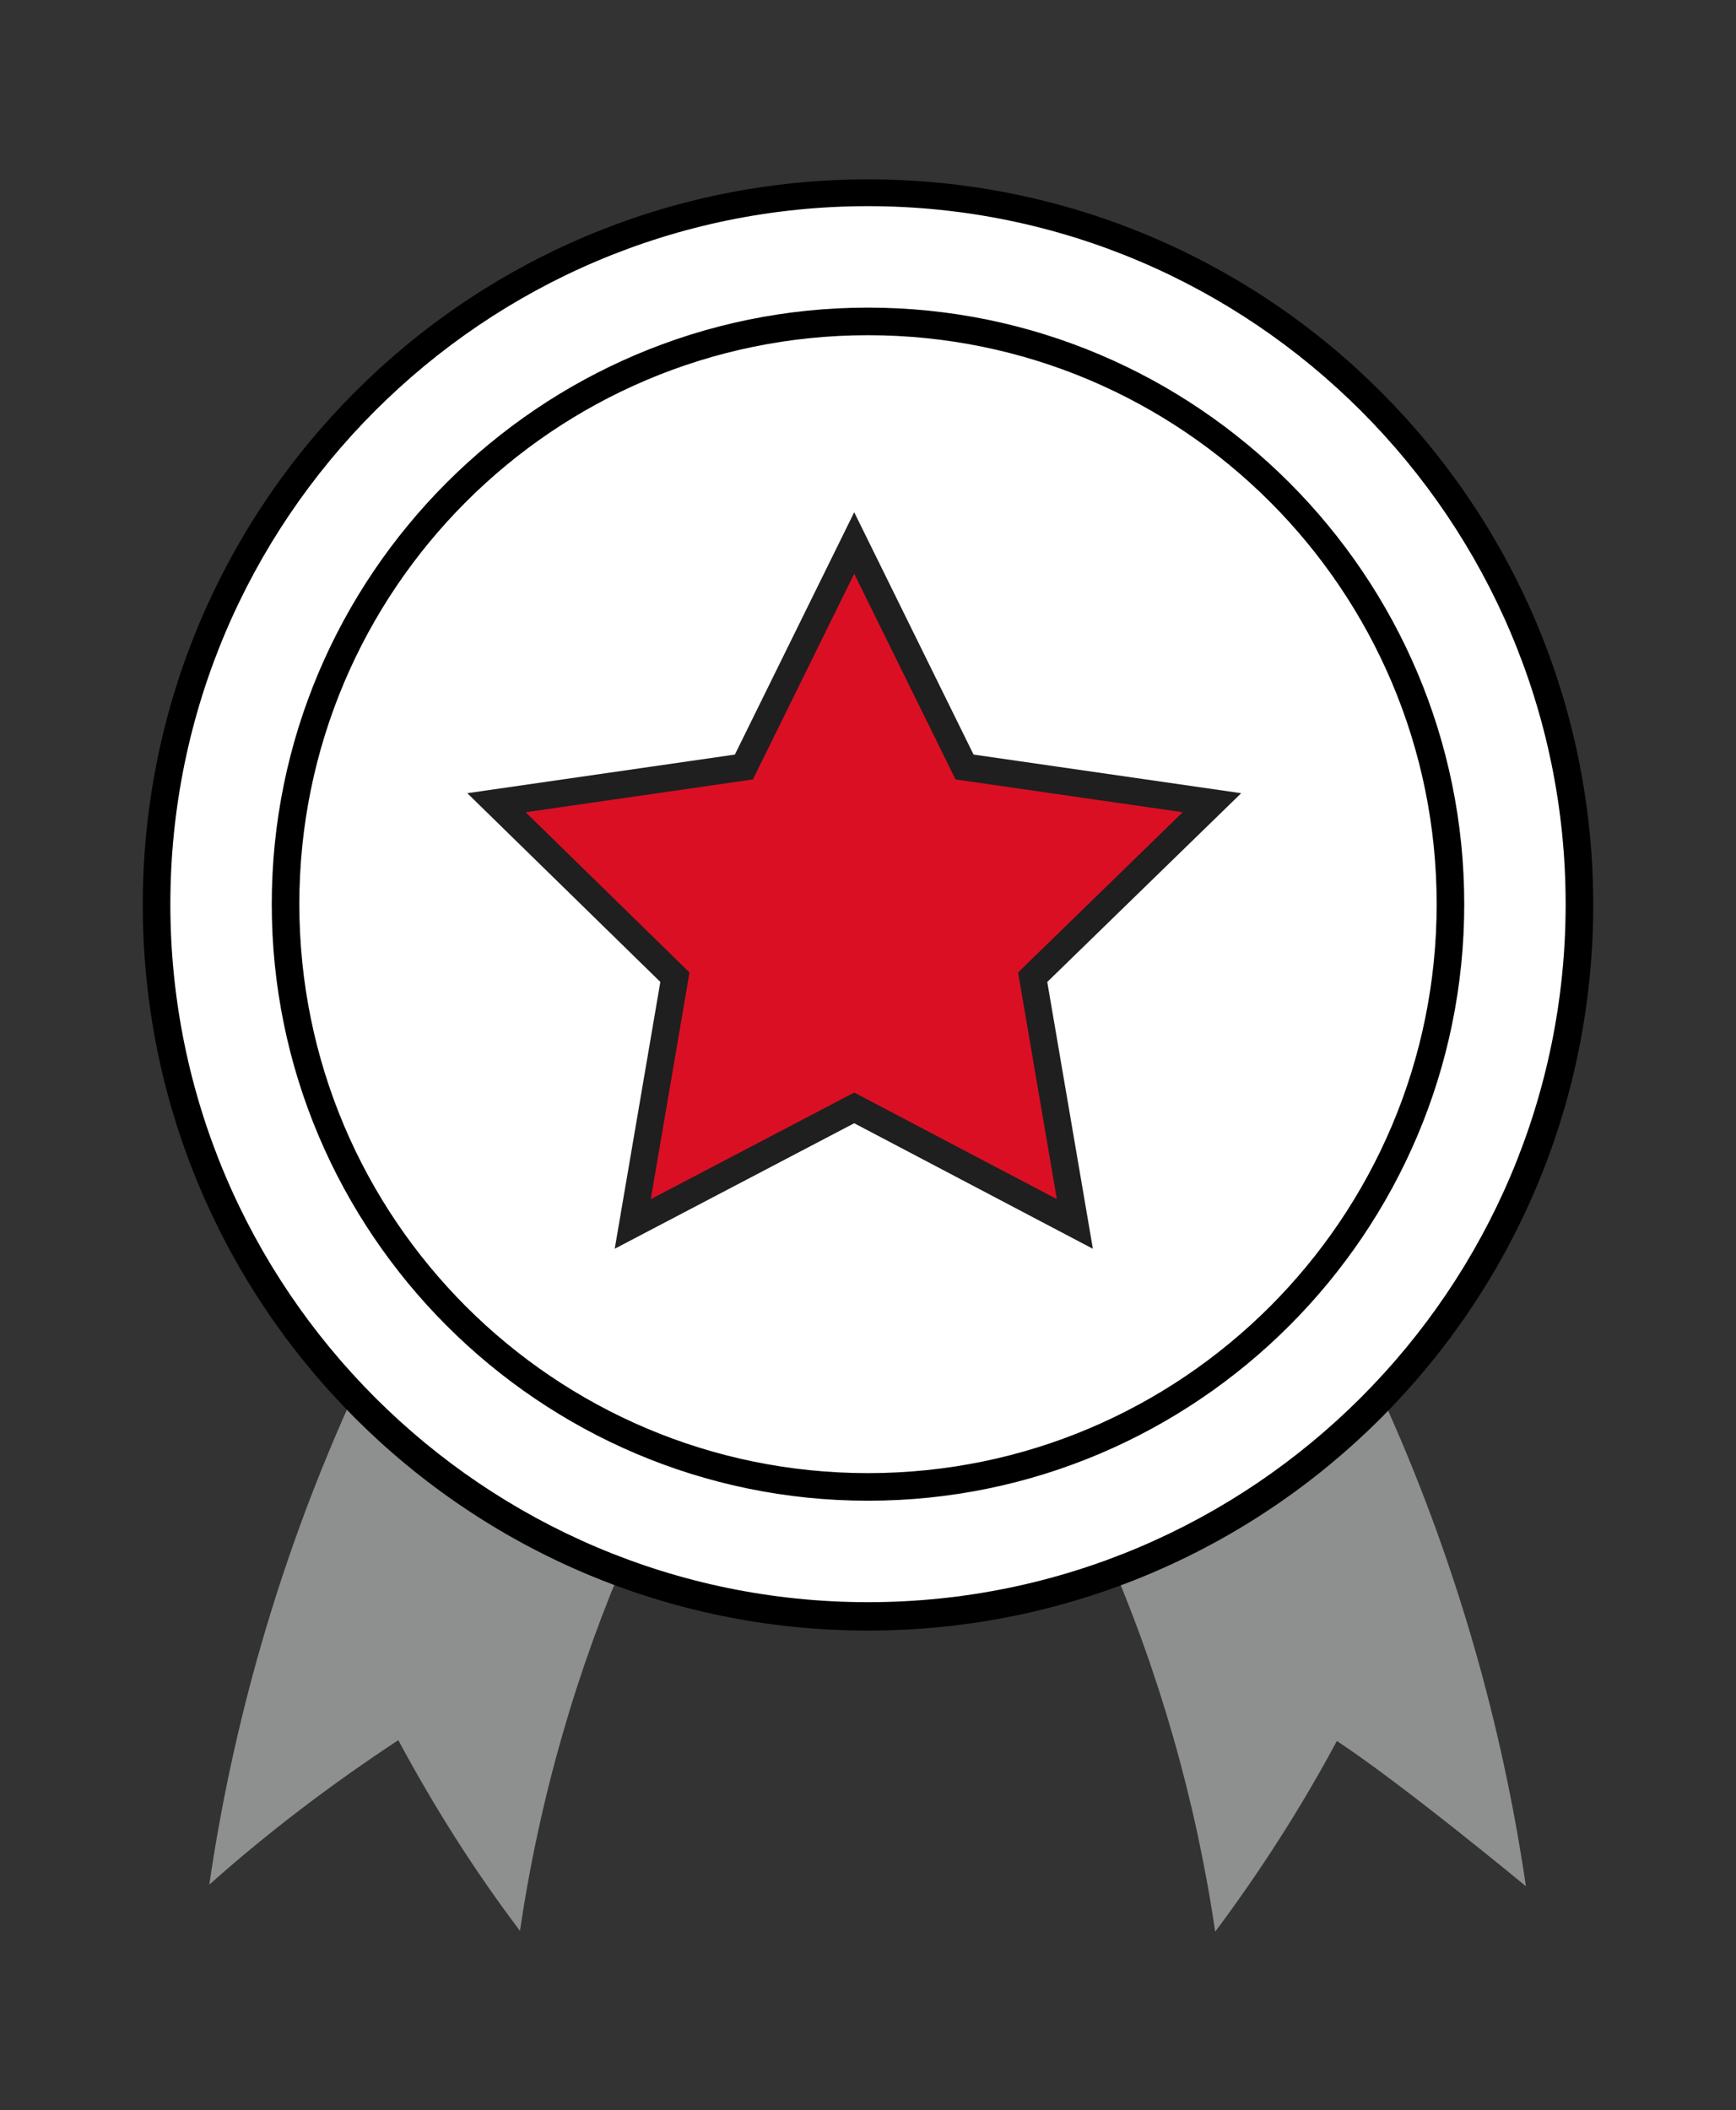 <svg xmlns="http://www.w3.org/2000/svg" xmlns:xlink="http://www.w3.org/1999/xlink" id="Layer_1" x="0px" y="0px" viewBox="0 0 214 260" style="enable-background:new 0 0 214 260;" xml:space="preserve"><rect x="0" y="0" width="214" height="260" fill="#333333" stroke="none"/><style type="text/css">	.st0{clip-path:url(#SVGID_00000109741943029688703510000006438414211454369718_);}	.st1{fill:#2E3037;}	.st2{fill:#2E3037;stroke:#E52929;stroke-width:1.641;stroke-miterlimit:10;}	.st3{opacity:0.3;clip-path:url(#SVGID_00000067234876397483823940000018281242859156824205_);}	.st4{opacity:0.3;clip-path:url(#SVGID_00000094611263396150392870000003022310618173907116_);}	.st5{fill:url(#SVGID_00000093882648118116359860000012423972199853487295_);}	.st6{opacity:0.1;}	.st7{fill:#0067C5;}	.st8{fill:#010101;}	.st9{opacity:0.75;clip-path:url(#SVGID_00000050621625693003935970000000119402926945312439_);enable-background:new    ;}	.st10{clip-path:url(#SVGID_00000079480630371791902740000012195499119526275218_);}	.st11{clip-path:url(#SVGID_00000005236715423552293780000000494639485929666957_);fill:#13487D;}	.st12{opacity:0.75;clip-path:url(#SVGID_00000008143123759430005670000010875090926402090925_);enable-background:new    ;}	.st13{clip-path:url(#SVGID_00000162316561270563530860000000194122668379703999_);}	.st14{clip-path:url(#SVGID_00000152956983936546781980000001145017744644450454_);fill:#1C75BC;}	.st15{opacity:0.75;clip-path:url(#SVGID_00000103985590475833449150000005310751365252325777_);enable-background:new    ;}	.st16{clip-path:url(#SVGID_00000012431216258559133280000005281877370670835106_);}	.st17{clip-path:url(#SVGID_00000134941169642452492130000004754550346715492779_);fill:#6DCFF6;}	.st18{fill:#003CFF;}	.st19{fill:#0A1E3C;}	.st20{fill:url(#SVGID_00000129171193232017743710000012596973982313033136_);}	.st21{fill:url(#SVGID_00000111170869308875397700000012622036134000614558_);}	.st22{fill:url(#SVGID_00000022526636599355967450000005731937745022951359_);}	.st23{fill:#333333;}	.st24{fill:#8E8F8F;}	.st25{fill:#FFFFFF;}	.st26{fill:#DB0F24;stroke:#1F1F1F;stroke-width:3.349;stroke-miterlimit:10;}	.st27{fill:#717070;}	.st28{fill:#DB0F24;}	.st29{fill:none;stroke:#000000;stroke-width:3.677;stroke-linecap:round;stroke-miterlimit:10;}	.st30{fill:#1F1F1F;}	.st31{fill:#DA1226;}	.st32{fill:#121212;}	.st33{fill:#DB0F24;stroke:#1F1F1F;stroke-width:3.092;stroke-linecap:round;stroke-linejoin:round;stroke-miterlimit:10;}	.st34{fill:#FFFFFF;stroke:#1F1F1F;stroke-width:3.092;stroke-linecap:round;stroke-linejoin:round;stroke-miterlimit:10;}	.st35{fill:none;stroke:#1F1F1F;stroke-width:3.092;stroke-linecap:round;stroke-miterlimit:10;}	.st36{clip-path:url(#SVGID_00000148625090190775851740000004159281583224077968_);}	.st37{clip-path:url(#SVGID_00000121256864294175088590000010839214992355347624_);}</style><g>	<path id="Path_594_00000052791711544995100920000004881754413489518009_" class="st24" d="M107,144.1c-1.4,1.6-2.7,3.2-4.1,4.9  c-20.6,25.7-34,56.3-38.8,88.9c-5.6-7.4-10.6-15.3-15-23.5c-8.2,5.4-16,11.3-23.3,17.8c5.9-40.3,22.7-78.2,48.6-109.7  c1-1.3,2.1-2.5,3.2-3.8l13.7,11.8c4.7,4,9.3,8,14,12C105.9,143.2,106.4,143.6,107,144.1L107,144.1z"></path>	<path id="Path_595_00000114057964834649596550000002466539588097549499_" class="st24" d="M164.8,214.5c-4.4,8.2-9.4,16-15,23.5  c-4.8-32.6-18.2-63.2-38.8-88.9c-1.3-1.7-2.7-3.3-4.1-4.9l1.7-1.5c4.7-4,9.3-8,14-12c4.6-3.9,9.1-7.8,13.7-11.8  c1.1,1.2,2.1,2.5,3.2,3.8c25.9,31.4,42.7,69.4,48.6,109.7C188.1,232.4,173,219.9,164.8,214.5z"></path>	<circle class="st25" cx="107" cy="111.4" r="88.9"></circle>	<g>		<path class="st25" d="M107,199.1c-48.3,0-87.7-39.3-87.7-87.7S58.7,23.7,107,23.7s87.7,39.3,87.7,87.7S155.3,199.1,107,199.1z    M107,39.6c-39.6,0-71.8,32.2-71.8,71.8c0,39.6,32.2,71.8,71.8,71.8c39.6,0,71.8-32.2,71.8-71.8C178.8,71.8,146.6,39.6,107,39.6z"></path>		<path d="M107,25.4c47.4,0,86,38.6,86,86s-38.6,86-86,86s-86-38.6-86-86S59.6,25.4,107,25.4 M107,184.9c40.5,0,73.5-33,73.5-73.5   s-33-73.5-73.5-73.5c-40.5,0-73.5,33-73.5,73.5S66.5,184.9,107,184.9 M107,22.1c-49.4,0-89.4,40-89.4,89.4s40,89.4,89.4,89.4   s89.4-40,89.4-89.4S156.4,22.1,107,22.1L107,22.1z M107,181.5c-38.7,0-70.1-31.4-70.1-70.1S68.3,41.3,107,41.3   c38.7,0,70.1,31.4,70.1,70.1S145.7,181.5,107,181.5L107,181.5z"></path>	</g>	<polygon class="st26" points="105.3,66.9 118.9,94.5 149.4,98.9 127.3,120.4 132.5,150.8 105.3,136.5 78,150.8 83.2,120.4   61.2,98.9 91.7,94.5  "></polygon></g></svg>